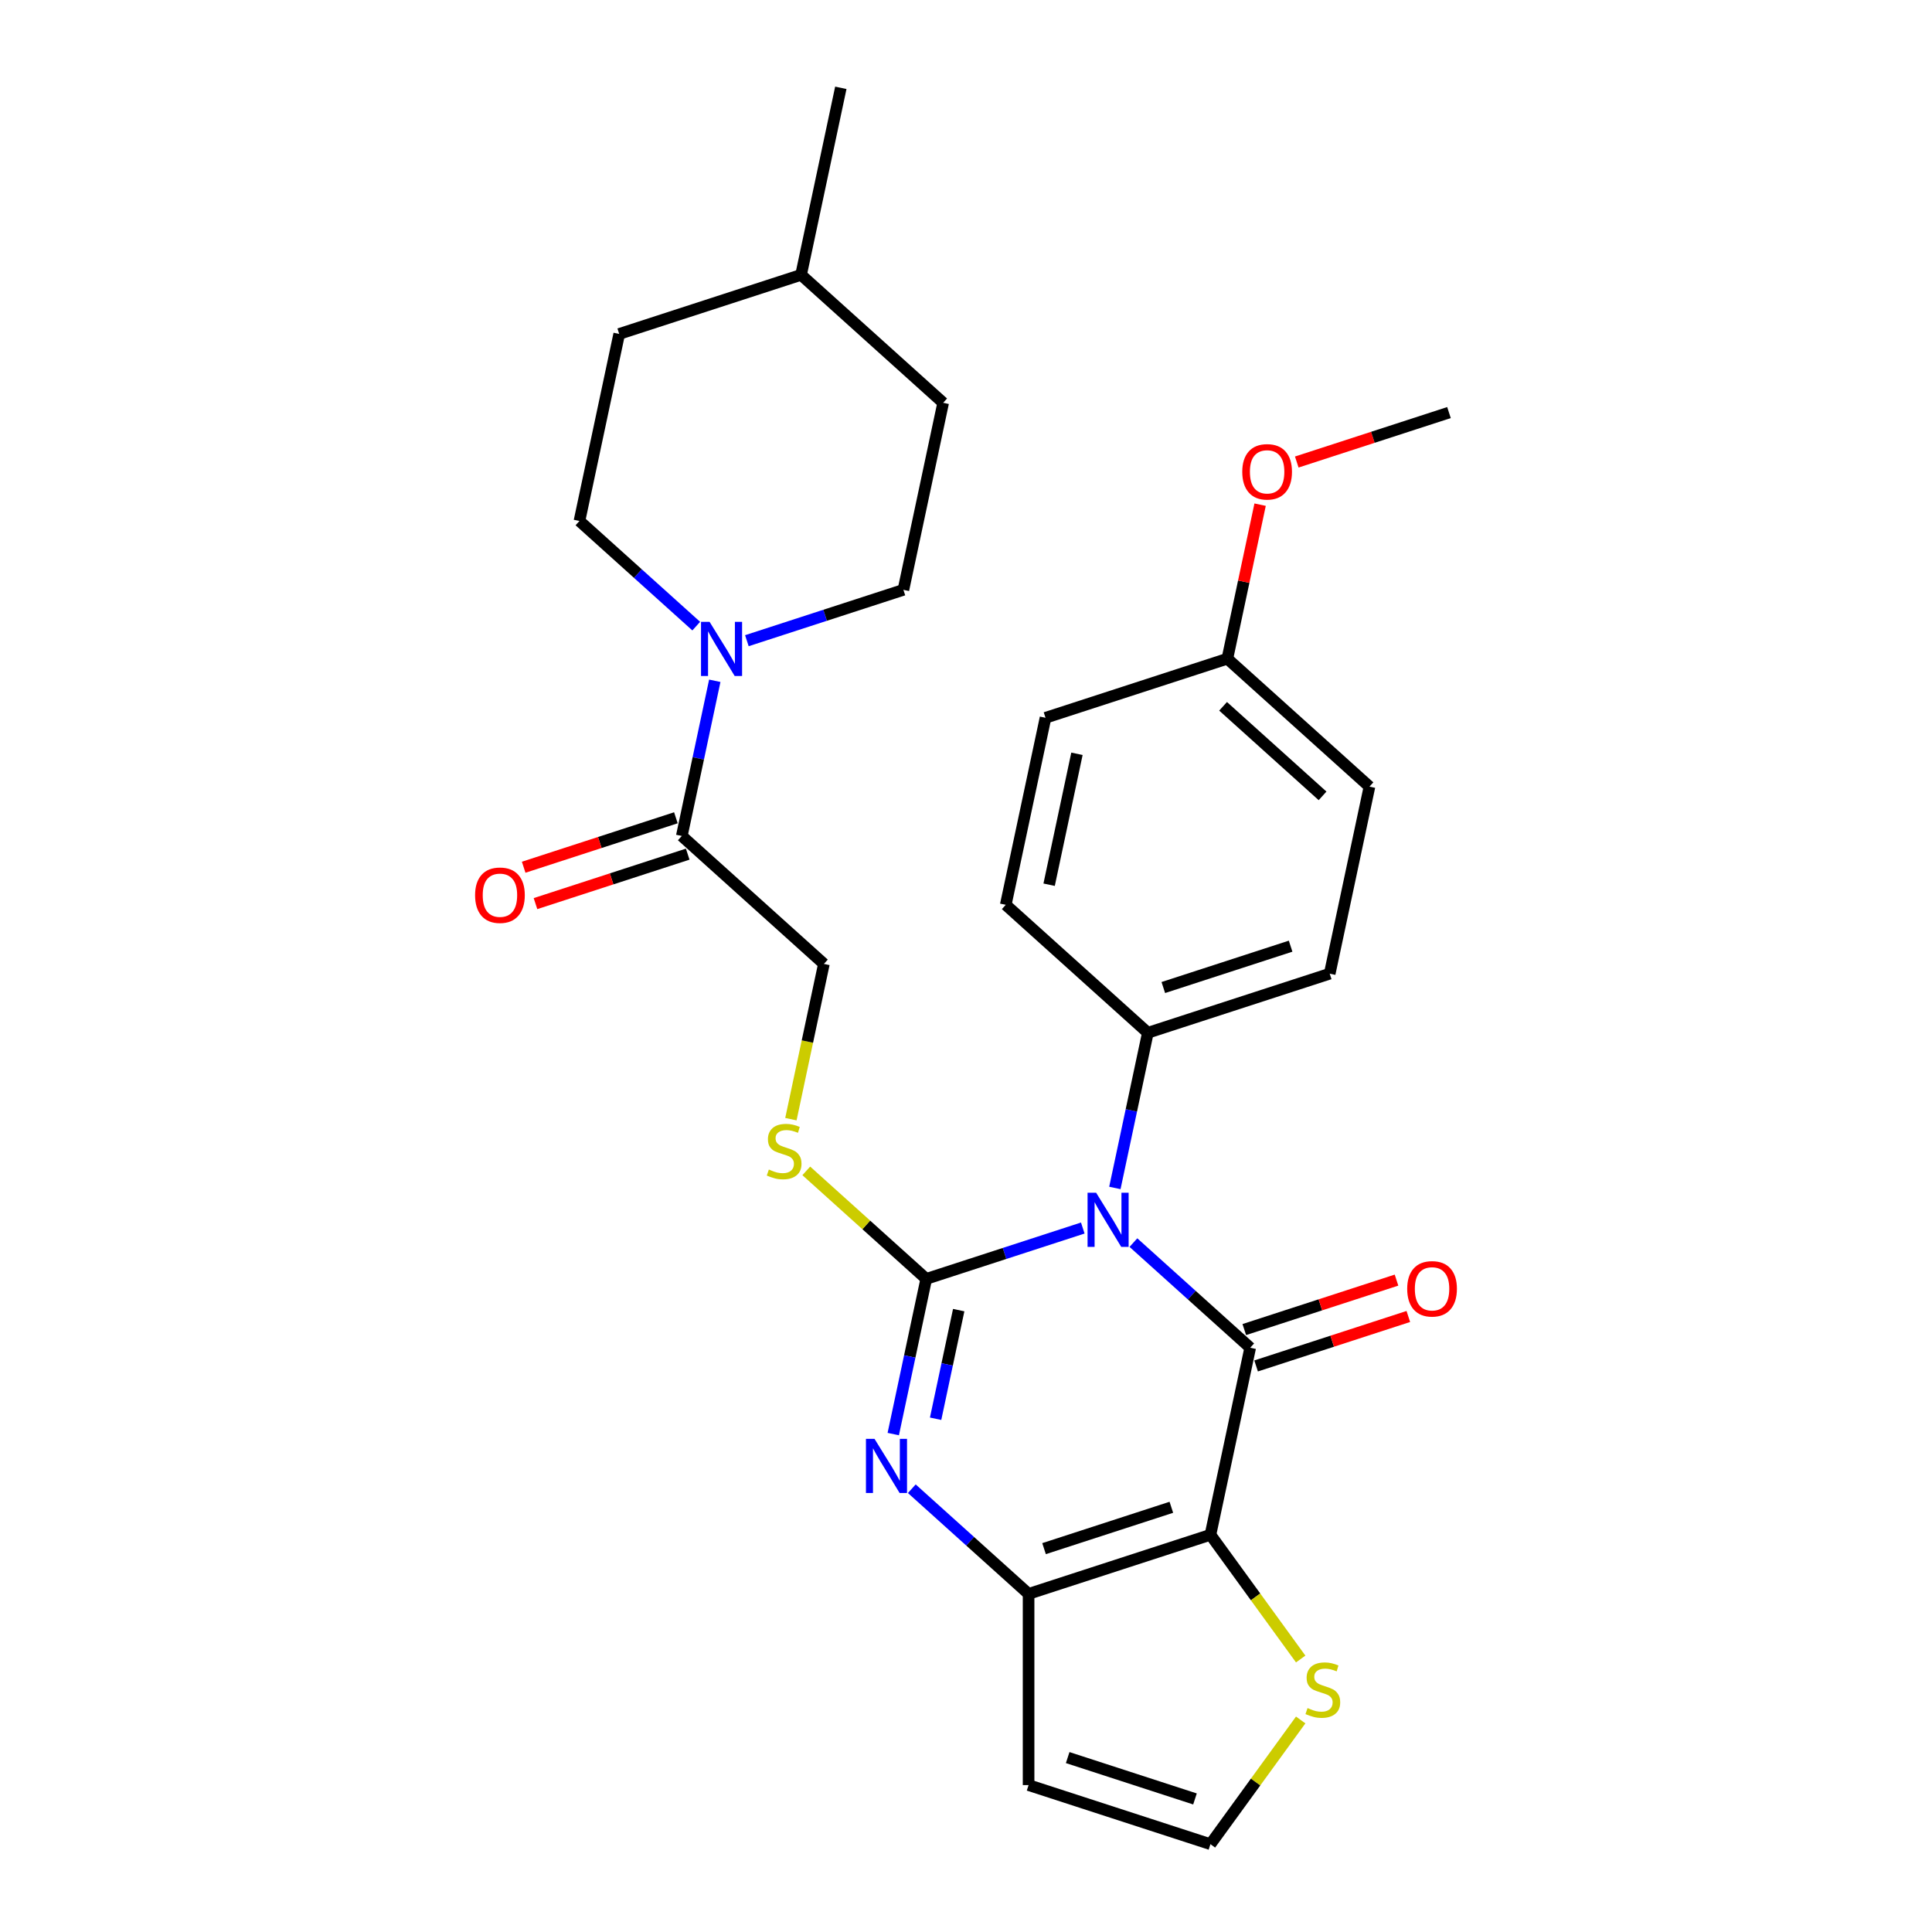 <?xml version='1.0' encoding='iso-8859-1'?>
<svg version='1.1' baseProfile='full'
              xmlns='http://www.w3.org/2000/svg'
                      xmlns:rdkit='http://www.rdkit.org/xml'
                      xmlns:xlink='http://www.w3.org/1999/xlink'
                  xml:space='preserve'
width='1000px' height='1000px' viewBox='0 0 1000 1000'>
<!-- END OF HEADER -->
<rect style='opacity:1.0;fill:#FFFFFF;stroke:none' width='1000' height='1000' x='0' y='0'> </rect>
<path class='bond-0' d='M 560.447,635.627 L 519.935,648.791' style='fill:none;fill-rule:evenodd;stroke:#0000FF;stroke-width:6px;stroke-linecap:butt;stroke-linejoin:miter;stroke-opacity:1' />
<path class='bond-0' d='M 519.935,648.791 L 479.422,661.954' style='fill:none;fill-rule:evenodd;stroke:#000000;stroke-width:6px;stroke-linecap:butt;stroke-linejoin:miter;stroke-opacity:1' />
<path class='bond-1' d='M 586.655,643.168 L 616.878,670.382' style='fill:none;fill-rule:evenodd;stroke:#0000FF;stroke-width:6px;stroke-linecap:butt;stroke-linejoin:miter;stroke-opacity:1' />
<path class='bond-1' d='M 616.878,670.382 L 647.102,697.595' style='fill:none;fill-rule:evenodd;stroke:#000000;stroke-width:6px;stroke-linecap:butt;stroke-linejoin:miter;stroke-opacity:1' />
<path class='bond-9' d='M 577.056,614.881 L 585.592,574.72' style='fill:none;fill-rule:evenodd;stroke:#0000FF;stroke-width:6px;stroke-linecap:butt;stroke-linejoin:miter;stroke-opacity:1' />
<path class='bond-9' d='M 585.592,574.72 L 594.128,534.56' style='fill:none;fill-rule:evenodd;stroke:#000000;stroke-width:6px;stroke-linecap:butt;stroke-linejoin:miter;stroke-opacity:1' />
<path class='bond-3' d='M 479.422,661.954 L 470.886,702.114' style='fill:none;fill-rule:evenodd;stroke:#000000;stroke-width:6px;stroke-linecap:butt;stroke-linejoin:miter;stroke-opacity:1' />
<path class='bond-3' d='M 470.886,702.114 L 462.35,742.275' style='fill:none;fill-rule:evenodd;stroke:#0000FF;stroke-width:6px;stroke-linecap:butt;stroke-linejoin:miter;stroke-opacity:1' />
<path class='bond-3' d='M 496.223,678.117 L 490.248,706.23' style='fill:none;fill-rule:evenodd;stroke:#000000;stroke-width:6px;stroke-linecap:butt;stroke-linejoin:miter;stroke-opacity:1' />
<path class='bond-3' d='M 490.248,706.23 L 484.273,734.342' style='fill:none;fill-rule:evenodd;stroke:#0000FF;stroke-width:6px;stroke-linecap:butt;stroke-linejoin:miter;stroke-opacity:1' />
<path class='bond-7' d='M 479.422,661.954 L 448.378,634.001' style='fill:none;fill-rule:evenodd;stroke:#000000;stroke-width:6px;stroke-linecap:butt;stroke-linejoin:miter;stroke-opacity:1' />
<path class='bond-7' d='M 448.378,634.001 L 417.333,606.048' style='fill:none;fill-rule:evenodd;stroke:#CCCC00;stroke-width:6px;stroke-linecap:butt;stroke-linejoin:miter;stroke-opacity:1' />
<path class='bond-2' d='M 647.102,697.595 L 626.524,794.405' style='fill:none;fill-rule:evenodd;stroke:#000000;stroke-width:6px;stroke-linecap:butt;stroke-linejoin:miter;stroke-opacity:1' />
<path class='bond-11' d='M 650.16,707.008 L 689.554,694.208' style='fill:none;fill-rule:evenodd;stroke:#000000;stroke-width:6px;stroke-linecap:butt;stroke-linejoin:miter;stroke-opacity:1' />
<path class='bond-11' d='M 689.554,694.208 L 728.948,681.408' style='fill:none;fill-rule:evenodd;stroke:#FF0000;stroke-width:6px;stroke-linecap:butt;stroke-linejoin:miter;stroke-opacity:1' />
<path class='bond-11' d='M 644.043,688.182 L 683.437,675.382' style='fill:none;fill-rule:evenodd;stroke:#000000;stroke-width:6px;stroke-linecap:butt;stroke-linejoin:miter;stroke-opacity:1' />
<path class='bond-11' d='M 683.437,675.382 L 722.831,662.583' style='fill:none;fill-rule:evenodd;stroke:#FF0000;stroke-width:6px;stroke-linecap:butt;stroke-linejoin:miter;stroke-opacity:1' />
<path class='bond-4' d='M 626.524,794.405 L 532.396,824.989' style='fill:none;fill-rule:evenodd;stroke:#000000;stroke-width:6px;stroke-linecap:butt;stroke-linejoin:miter;stroke-opacity:1' />
<path class='bond-4' d='M 606.288,780.167 L 540.398,801.576' style='fill:none;fill-rule:evenodd;stroke:#000000;stroke-width:6px;stroke-linecap:butt;stroke-linejoin:miter;stroke-opacity:1' />
<path class='bond-6' d='M 626.524,794.405 L 649.881,826.553' style='fill:none;fill-rule:evenodd;stroke:#000000;stroke-width:6px;stroke-linecap:butt;stroke-linejoin:miter;stroke-opacity:1' />
<path class='bond-6' d='M 649.881,826.553 L 673.238,858.7' style='fill:none;fill-rule:evenodd;stroke:#CCCC00;stroke-width:6px;stroke-linecap:butt;stroke-linejoin:miter;stroke-opacity:1' />
<path class='bond-29' d='M 471.949,770.562 L 502.172,797.776' style='fill:none;fill-rule:evenodd;stroke:#0000FF;stroke-width:6px;stroke-linecap:butt;stroke-linejoin:miter;stroke-opacity:1' />
<path class='bond-29' d='M 502.172,797.776 L 532.396,824.989' style='fill:none;fill-rule:evenodd;stroke:#000000;stroke-width:6px;stroke-linecap:butt;stroke-linejoin:miter;stroke-opacity:1' />
<path class='bond-10' d='M 532.396,824.989 L 532.396,923.961' style='fill:none;fill-rule:evenodd;stroke:#000000;stroke-width:6px;stroke-linecap:butt;stroke-linejoin:miter;stroke-opacity:1' />
<path class='bond-5' d='M 369.971,352.372 L 361.435,392.533' style='fill:none;fill-rule:evenodd;stroke:#0000FF;stroke-width:6px;stroke-linecap:butt;stroke-linejoin:miter;stroke-opacity:1' />
<path class='bond-5' d='M 361.435,392.533 L 352.898,432.693' style='fill:none;fill-rule:evenodd;stroke:#000000;stroke-width:6px;stroke-linecap:butt;stroke-linejoin:miter;stroke-opacity:1' />
<path class='bond-14' d='M 386.58,331.626 L 427.092,318.463' style='fill:none;fill-rule:evenodd;stroke:#0000FF;stroke-width:6px;stroke-linecap:butt;stroke-linejoin:miter;stroke-opacity:1' />
<path class='bond-14' d='M 427.092,318.463 L 467.604,305.299' style='fill:none;fill-rule:evenodd;stroke:#000000;stroke-width:6px;stroke-linecap:butt;stroke-linejoin:miter;stroke-opacity:1' />
<path class='bond-15' d='M 360.372,324.085 L 330.148,296.871' style='fill:none;fill-rule:evenodd;stroke:#0000FF;stroke-width:6px;stroke-linecap:butt;stroke-linejoin:miter;stroke-opacity:1' />
<path class='bond-15' d='M 330.148,296.871 L 299.925,269.658' style='fill:none;fill-rule:evenodd;stroke:#000000;stroke-width:6px;stroke-linecap:butt;stroke-linejoin:miter;stroke-opacity:1' />
<path class='bond-12' d='M 673.238,890.25 L 649.881,922.398' style='fill:none;fill-rule:evenodd;stroke:#CCCC00;stroke-width:6px;stroke-linecap:butt;stroke-linejoin:miter;stroke-opacity:1' />
<path class='bond-12' d='M 649.881,922.398 L 626.524,954.545' style='fill:none;fill-rule:evenodd;stroke:#000000;stroke-width:6px;stroke-linecap:butt;stroke-linejoin:miter;stroke-opacity:1' />
<path class='bond-13' d='M 409.368,579.279 L 417.909,539.099' style='fill:none;fill-rule:evenodd;stroke:#CCCC00;stroke-width:6px;stroke-linecap:butt;stroke-linejoin:miter;stroke-opacity:1' />
<path class='bond-13' d='M 417.909,539.099 L 426.449,498.919' style='fill:none;fill-rule:evenodd;stroke:#000000;stroke-width:6px;stroke-linecap:butt;stroke-linejoin:miter;stroke-opacity:1' />
<path class='bond-8' d='M 352.898,432.693 L 426.449,498.919' style='fill:none;fill-rule:evenodd;stroke:#000000;stroke-width:6px;stroke-linecap:butt;stroke-linejoin:miter;stroke-opacity:1' />
<path class='bond-16' d='M 349.84,423.28 L 310.446,436.08' style='fill:none;fill-rule:evenodd;stroke:#000000;stroke-width:6px;stroke-linecap:butt;stroke-linejoin:miter;stroke-opacity:1' />
<path class='bond-16' d='M 310.446,436.08 L 271.052,448.88' style='fill:none;fill-rule:evenodd;stroke:#FF0000;stroke-width:6px;stroke-linecap:butt;stroke-linejoin:miter;stroke-opacity:1' />
<path class='bond-16' d='M 355.957,442.106 L 316.563,454.906' style='fill:none;fill-rule:evenodd;stroke:#000000;stroke-width:6px;stroke-linecap:butt;stroke-linejoin:miter;stroke-opacity:1' />
<path class='bond-16' d='M 316.563,454.906 L 277.169,467.706' style='fill:none;fill-rule:evenodd;stroke:#FF0000;stroke-width:6px;stroke-linecap:butt;stroke-linejoin:miter;stroke-opacity:1' />
<path class='bond-17' d='M 594.128,534.56 L 688.257,503.976' style='fill:none;fill-rule:evenodd;stroke:#000000;stroke-width:6px;stroke-linecap:butt;stroke-linejoin:miter;stroke-opacity:1' />
<path class='bond-17' d='M 602.131,511.147 L 668.021,489.738' style='fill:none;fill-rule:evenodd;stroke:#000000;stroke-width:6px;stroke-linecap:butt;stroke-linejoin:miter;stroke-opacity:1' />
<path class='bond-18' d='M 594.128,534.56 L 520.578,468.334' style='fill:none;fill-rule:evenodd;stroke:#000000;stroke-width:6px;stroke-linecap:butt;stroke-linejoin:miter;stroke-opacity:1' />
<path class='bond-30' d='M 532.396,923.961 L 626.524,954.545' style='fill:none;fill-rule:evenodd;stroke:#000000;stroke-width:6px;stroke-linecap:butt;stroke-linejoin:miter;stroke-opacity:1' />
<path class='bond-30' d='M 552.632,909.723 L 618.522,931.132' style='fill:none;fill-rule:evenodd;stroke:#000000;stroke-width:6px;stroke-linecap:butt;stroke-linejoin:miter;stroke-opacity:1' />
<path class='bond-23' d='M 467.604,305.299 L 488.182,208.49' style='fill:none;fill-rule:evenodd;stroke:#000000;stroke-width:6px;stroke-linecap:butt;stroke-linejoin:miter;stroke-opacity:1' />
<path class='bond-22' d='M 299.925,269.658 L 320.503,172.848' style='fill:none;fill-rule:evenodd;stroke:#000000;stroke-width:6px;stroke-linecap:butt;stroke-linejoin:miter;stroke-opacity:1' />
<path class='bond-21' d='M 688.257,503.976 L 708.834,407.166' style='fill:none;fill-rule:evenodd;stroke:#000000;stroke-width:6px;stroke-linecap:butt;stroke-linejoin:miter;stroke-opacity:1' />
<path class='bond-20' d='M 520.578,468.334 L 541.155,371.525' style='fill:none;fill-rule:evenodd;stroke:#000000;stroke-width:6px;stroke-linecap:butt;stroke-linejoin:miter;stroke-opacity:1' />
<path class='bond-20' d='M 543.026,457.929 L 557.43,390.162' style='fill:none;fill-rule:evenodd;stroke:#000000;stroke-width:6px;stroke-linecap:butt;stroke-linejoin:miter;stroke-opacity:1' />
<path class='bond-19' d='M 635.283,340.941 L 541.155,371.525' style='fill:none;fill-rule:evenodd;stroke:#000000;stroke-width:6px;stroke-linecap:butt;stroke-linejoin:miter;stroke-opacity:1' />
<path class='bond-25' d='M 635.283,340.941 L 643.757,301.077' style='fill:none;fill-rule:evenodd;stroke:#000000;stroke-width:6px;stroke-linecap:butt;stroke-linejoin:miter;stroke-opacity:1' />
<path class='bond-25' d='M 643.757,301.077 L 652.23,261.214' style='fill:none;fill-rule:evenodd;stroke:#FF0000;stroke-width:6px;stroke-linecap:butt;stroke-linejoin:miter;stroke-opacity:1' />
<path class='bond-28' d='M 635.283,340.941 L 708.834,407.166' style='fill:none;fill-rule:evenodd;stroke:#000000;stroke-width:6px;stroke-linecap:butt;stroke-linejoin:miter;stroke-opacity:1' />
<path class='bond-28' d='M 633.071,365.585 L 684.557,411.942' style='fill:none;fill-rule:evenodd;stroke:#000000;stroke-width:6px;stroke-linecap:butt;stroke-linejoin:miter;stroke-opacity:1' />
<path class='bond-24' d='M 320.503,172.848 L 414.631,142.264' style='fill:none;fill-rule:evenodd;stroke:#000000;stroke-width:6px;stroke-linecap:butt;stroke-linejoin:miter;stroke-opacity:1' />
<path class='bond-31' d='M 488.182,208.49 L 414.631,142.264' style='fill:none;fill-rule:evenodd;stroke:#000000;stroke-width:6px;stroke-linecap:butt;stroke-linejoin:miter;stroke-opacity:1' />
<path class='bond-27' d='M 414.631,142.264 L 435.208,45.455' style='fill:none;fill-rule:evenodd;stroke:#000000;stroke-width:6px;stroke-linecap:butt;stroke-linejoin:miter;stroke-opacity:1' />
<path class='bond-26' d='M 671.202,239.146 L 710.596,226.347' style='fill:none;fill-rule:evenodd;stroke:#FF0000;stroke-width:6px;stroke-linecap:butt;stroke-linejoin:miter;stroke-opacity:1' />
<path class='bond-26' d='M 710.596,226.347 L 749.989,213.547' style='fill:none;fill-rule:evenodd;stroke:#000000;stroke-width:6px;stroke-linecap:butt;stroke-linejoin:miter;stroke-opacity:1' />
<path  class='atom-0' d='M 567.355 617.355
L 576.54 632.201
Q 577.45 633.666, 578.915 636.318
Q 580.38 638.971, 580.459 639.129
L 580.459 617.355
L 584.18 617.355
L 584.18 645.384
L 580.34 645.384
L 570.483 629.153
Q 569.335 627.252, 568.107 625.075
Q 566.92 622.898, 566.563 622.225
L 566.563 645.384
L 562.921 645.384
L 562.921 617.355
L 567.355 617.355
' fill='#0000FF'/>
<path  class='atom-4' d='M 452.649 744.749
L 461.834 759.595
Q 462.744 761.06, 464.209 763.712
Q 465.674 766.364, 465.753 766.523
L 465.753 744.749
L 469.475 744.749
L 469.475 772.778
L 465.634 772.778
L 455.777 756.546
Q 454.629 754.646, 453.401 752.469
Q 452.214 750.291, 451.857 749.618
L 451.857 772.778
L 448.215 772.778
L 448.215 744.749
L 452.649 744.749
' fill='#0000FF'/>
<path  class='atom-6' d='M 367.28 321.869
L 376.465 336.715
Q 377.375 338.18, 378.84 340.832
Q 380.305 343.485, 380.384 343.643
L 380.384 321.869
L 384.105 321.869
L 384.105 349.898
L 380.265 349.898
L 370.408 333.666
Q 369.26 331.766, 368.032 329.589
Q 366.845 327.411, 366.488 326.738
L 366.488 349.898
L 362.846 349.898
L 362.846 321.869
L 367.28 321.869
' fill='#0000FF'/>
<path  class='atom-7' d='M 676.781 884.095
Q 677.098 884.214, 678.404 884.768
Q 679.71 885.322, 681.136 885.679
Q 682.6 885.995, 684.026 885.995
Q 686.678 885.995, 688.222 884.729
Q 689.766 883.422, 689.766 881.166
Q 689.766 879.622, 688.974 878.672
Q 688.222 877.721, 687.034 877.207
Q 685.847 876.692, 683.867 876.098
Q 681.373 875.346, 679.869 874.633
Q 678.404 873.921, 677.335 872.416
Q 676.306 870.912, 676.306 868.378
Q 676.306 864.855, 678.681 862.678
Q 681.096 860.5, 685.847 860.5
Q 689.093 860.5, 692.775 862.044
L 691.864 865.092
Q 688.499 863.707, 685.966 863.707
Q 683.234 863.707, 681.73 864.855
Q 680.225 865.963, 680.265 867.903
Q 680.265 869.408, 681.017 870.318
Q 681.809 871.229, 682.917 871.743
Q 684.065 872.258, 685.966 872.852
Q 688.499 873.644, 690.004 874.435
Q 691.508 875.227, 692.577 876.85
Q 693.685 878.434, 693.685 881.166
Q 693.685 885.045, 691.073 887.144
Q 688.499 889.202, 684.184 889.202
Q 681.69 889.202, 679.79 888.648
Q 677.929 888.133, 675.712 887.223
L 676.781 884.095
' fill='#CCCC00'/>
<path  class='atom-8' d='M 397.954 605.348
Q 398.271 605.467, 399.577 606.021
Q 400.883 606.576, 402.309 606.932
Q 403.773 607.249, 405.199 607.249
Q 407.851 607.249, 409.395 605.982
Q 410.939 604.675, 410.939 602.419
Q 410.939 600.875, 410.147 599.925
Q 409.395 598.975, 408.207 598.46
Q 407.02 597.945, 405.04 597.351
Q 402.546 596.599, 401.042 595.887
Q 399.577 595.174, 398.508 593.67
Q 397.479 592.165, 397.479 589.632
Q 397.479 586.108, 399.854 583.931
Q 402.269 581.753, 407.02 581.753
Q 410.266 581.753, 413.948 583.297
L 413.037 586.346
Q 409.672 584.96, 407.138 584.96
Q 404.407 584.96, 402.902 586.108
Q 401.398 587.217, 401.438 589.156
Q 401.438 590.661, 402.19 591.571
Q 402.982 592.482, 404.09 592.997
Q 405.238 593.511, 407.138 594.105
Q 409.672 594.897, 411.177 595.689
Q 412.681 596.48, 413.75 598.104
Q 414.858 599.687, 414.858 602.419
Q 414.858 606.299, 412.245 608.397
Q 409.672 610.455, 405.357 610.455
Q 402.863 610.455, 400.963 609.901
Q 399.102 609.386, 396.885 608.476
L 397.954 605.348
' fill='#CCCC00'/>
<path  class='atom-12' d='M 728.364 667.09
Q 728.364 660.36, 731.689 656.599
Q 735.015 652.838, 741.23 652.838
Q 747.446 652.838, 750.771 656.599
Q 754.096 660.36, 754.096 667.09
Q 754.096 673.899, 750.731 677.779
Q 747.366 681.619, 741.23 681.619
Q 735.054 681.619, 731.689 677.779
Q 728.364 673.939, 728.364 667.09
M 741.23 678.452
Q 745.506 678.452, 747.802 675.602
Q 750.138 672.712, 750.138 667.09
Q 750.138 661.587, 747.802 658.816
Q 745.506 656.005, 741.23 656.005
Q 736.954 656.005, 734.619 658.776
Q 732.323 661.548, 732.323 667.09
Q 732.323 672.751, 734.619 675.602
Q 736.954 678.452, 741.23 678.452
' fill='#FF0000'/>
<path  class='atom-17' d='M 245.904 463.356
Q 245.904 456.626, 249.229 452.865
Q 252.554 449.104, 258.77 449.104
Q 264.985 449.104, 268.311 452.865
Q 271.636 456.626, 271.636 463.356
Q 271.636 470.166, 268.271 474.045
Q 264.906 477.886, 258.77 477.886
Q 252.594 477.886, 249.229 474.045
Q 245.904 470.205, 245.904 463.356
M 258.77 474.719
Q 263.046 474.719, 265.342 471.868
Q 267.677 468.978, 267.677 463.356
Q 267.677 457.854, 265.342 455.082
Q 263.046 452.272, 258.77 452.272
Q 254.494 452.272, 252.159 455.043
Q 249.862 457.814, 249.862 463.356
Q 249.862 469.018, 252.159 471.868
Q 254.494 474.719, 258.77 474.719
' fill='#FF0000'/>
<path  class='atom-26' d='M 642.995 244.21
Q 642.995 237.48, 646.32 233.719
Q 649.645 229.958, 655.861 229.958
Q 662.076 229.958, 665.402 233.719
Q 668.727 237.48, 668.727 244.21
Q 668.727 251.019, 665.362 254.899
Q 661.997 258.739, 655.861 258.739
Q 649.685 258.739, 646.32 254.899
Q 642.995 251.059, 642.995 244.21
M 655.861 255.572
Q 660.137 255.572, 662.433 252.722
Q 664.768 249.832, 664.768 244.21
Q 664.768 238.707, 662.433 235.936
Q 660.137 233.125, 655.861 233.125
Q 651.585 233.125, 649.25 235.896
Q 646.953 238.668, 646.953 244.21
Q 646.953 249.871, 649.25 252.722
Q 651.585 255.572, 655.861 255.572
' fill='#FF0000'/>
</svg>
